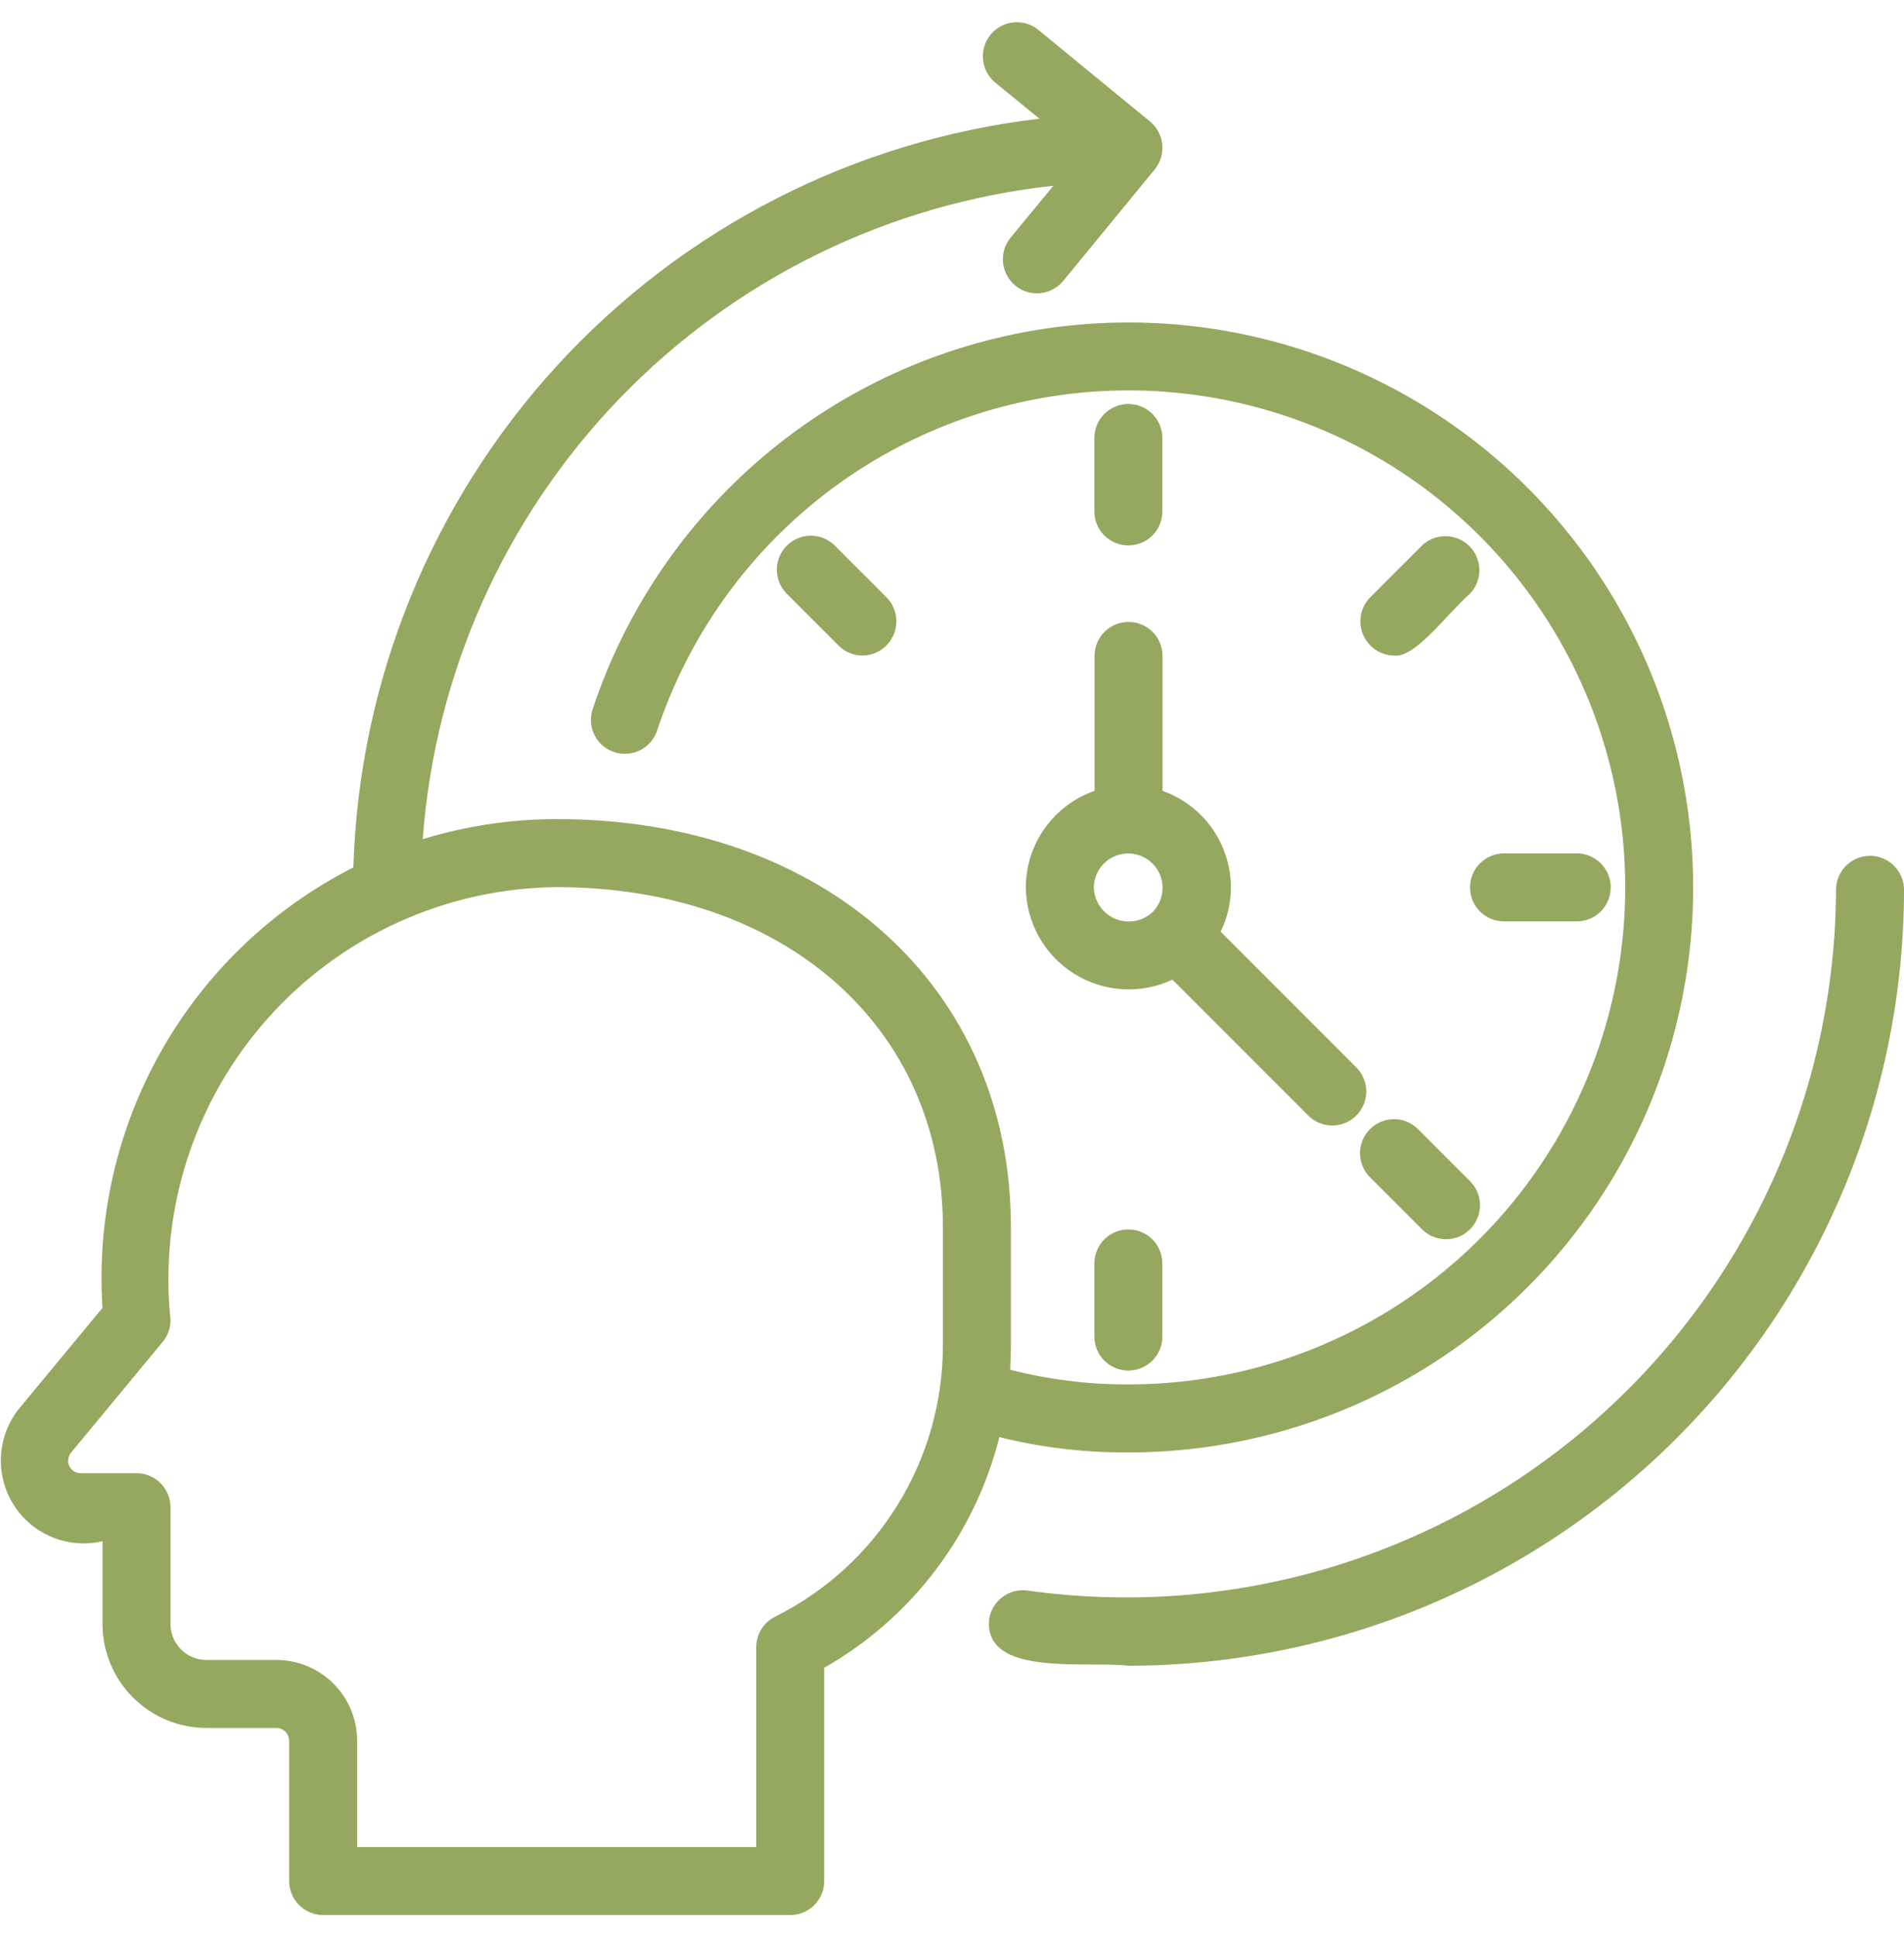 <svg width="60" height="61" viewBox="0 0 60 61" fill="none" xmlns="http://www.w3.org/2000/svg">
<g clip-path="url(#clip0_104_306)">
<path d="M58.929 26.955C58.645 26.955 58.372 27.068 58.171 27.269C57.971 27.47 57.858 27.742 57.858 28.026C57.846 31.219 57.151 34.372 55.819 37.273C54.487 40.175 52.55 42.758 50.137 44.849C47.725 46.939 44.892 48.489 41.831 49.395C38.769 50.3 35.55 50.539 32.388 50.097C32.107 50.056 31.821 50.128 31.593 50.297C31.365 50.466 31.213 50.719 31.171 51C30.988 52.842 34.282 52.299 35.563 52.464C42.042 52.456 48.254 49.879 52.835 45.298C57.416 40.717 59.993 34.505 60 28.026C60 27.742 59.887 27.47 59.687 27.269C59.486 27.068 59.213 26.955 58.929 26.955Z" fill="#94A860"/>
<path d="M32.327 27.952C32.332 28.495 32.474 29.028 32.738 29.502C33.003 29.976 33.383 30.376 33.843 30.665C34.302 30.954 34.828 31.123 35.37 31.156C35.912 31.189 36.453 31.086 36.945 30.855L41.241 35.151C41.444 35.345 41.715 35.452 41.996 35.449C42.277 35.445 42.545 35.332 42.743 35.132C42.941 34.933 43.053 34.664 43.055 34.383C43.056 34.102 42.947 33.831 42.752 33.63L38.466 29.344C38.678 28.911 38.788 28.434 38.788 27.952C38.788 27.284 38.58 26.633 38.195 26.088C37.809 25.543 37.264 25.131 36.634 24.909V20.645C36.63 20.363 36.516 20.095 36.315 19.897C36.115 19.699 35.844 19.588 35.563 19.588C35.281 19.588 35.011 19.699 34.81 19.897C34.61 20.095 34.495 20.363 34.492 20.645V24.909C33.86 25.129 33.312 25.54 32.924 26.085C32.536 26.63 32.328 27.282 32.327 27.952ZM36.356 28.691C36.205 28.846 36.012 28.953 35.8 28.999C35.589 29.045 35.368 29.027 35.167 28.948C34.966 28.869 34.792 28.732 34.668 28.555C34.544 28.378 34.475 28.168 34.47 27.952C34.472 27.776 34.517 27.604 34.6 27.45C34.683 27.296 34.803 27.164 34.948 27.066C35.093 26.968 35.26 26.907 35.434 26.888C35.609 26.869 35.785 26.892 35.948 26.956C36.111 27.02 36.256 27.123 36.371 27.255C36.486 27.388 36.567 27.546 36.607 27.717C36.647 27.887 36.645 28.065 36.601 28.235C36.557 28.404 36.473 28.561 36.356 28.691Z" fill="#94A860"/>
<path d="M35.557 17.179C35.842 17.179 36.114 17.066 36.315 16.866C36.516 16.665 36.629 16.392 36.629 16.108V13.799C36.629 13.658 36.602 13.518 36.548 13.388C36.495 13.258 36.416 13.139 36.316 13.039C36.217 12.939 36.099 12.86 35.968 12.806C35.838 12.752 35.699 12.724 35.557 12.724C35.416 12.724 35.277 12.752 35.147 12.806C35.017 12.86 34.898 12.939 34.799 13.039C34.699 13.139 34.62 13.258 34.567 13.388C34.513 13.518 34.486 13.658 34.486 13.799V16.108C34.486 16.392 34.599 16.665 34.8 16.866C35.001 17.066 35.273 17.179 35.557 17.179Z" fill="#94A860"/>
<path d="M27.185 20.647C27.395 20.644 27.6 20.579 27.774 20.461C27.948 20.343 28.084 20.176 28.164 19.982C28.245 19.787 28.267 19.574 28.227 19.367C28.188 19.16 28.089 18.97 27.942 18.819L26.309 17.186C26.21 17.086 26.092 17.008 25.962 16.954C25.832 16.9 25.692 16.872 25.552 16.872C25.411 16.872 25.272 16.9 25.142 16.954C25.012 17.007 24.894 17.086 24.794 17.186C24.695 17.285 24.616 17.403 24.562 17.533C24.508 17.663 24.48 17.803 24.48 17.943C24.48 18.084 24.508 18.223 24.562 18.353C24.616 18.483 24.695 18.601 24.794 18.701L26.427 20.333C26.527 20.433 26.645 20.512 26.775 20.566C26.905 20.62 27.044 20.647 27.185 20.647Z" fill="#94A860"/>
<path d="M34.486 39.791V42.1C34.487 42.383 34.6 42.655 34.801 42.855C35.002 43.055 35.274 43.168 35.557 43.168C35.841 43.168 36.113 43.055 36.314 42.855C36.515 42.655 36.628 42.383 36.629 42.1V39.791C36.628 39.507 36.515 39.236 36.314 39.035C36.113 38.835 35.841 38.723 35.557 38.723C35.274 38.723 35.002 38.835 34.801 39.035C34.6 39.236 34.487 39.507 34.486 39.791Z" fill="#94A860"/>
<path d="M44.688 35.565C44.589 35.465 44.471 35.386 44.34 35.332C44.211 35.278 44.071 35.25 43.93 35.249C43.789 35.249 43.65 35.277 43.519 35.331C43.389 35.385 43.271 35.464 43.171 35.563C43.072 35.663 42.992 35.781 42.939 35.911C42.885 36.042 42.857 36.181 42.857 36.322C42.858 36.463 42.886 36.602 42.94 36.733C42.994 36.863 43.073 36.981 43.173 37.08L44.806 38.713C44.905 38.813 45.023 38.893 45.153 38.948C45.284 39.002 45.423 39.031 45.565 39.031C45.706 39.032 45.846 39.004 45.976 38.95C46.107 38.896 46.225 38.817 46.325 38.717C46.425 38.617 46.504 38.499 46.558 38.368C46.612 38.238 46.639 38.098 46.639 37.957C46.639 37.815 46.61 37.676 46.556 37.545C46.501 37.415 46.421 37.297 46.321 37.198L44.688 35.565Z" fill="#94A860"/>
<path d="M47.399 29.021H49.708C49.988 29.015 50.256 28.9 50.452 28.7C50.648 28.499 50.758 28.23 50.758 27.949C50.758 27.669 50.648 27.399 50.452 27.199C50.256 26.999 49.988 26.884 49.708 26.878H47.399C47.258 26.878 47.118 26.905 46.988 26.959C46.858 27.012 46.739 27.091 46.639 27.191C46.539 27.29 46.46 27.408 46.406 27.538C46.352 27.669 46.324 27.808 46.324 27.949C46.324 28.09 46.352 28.23 46.406 28.36C46.46 28.49 46.539 28.608 46.639 28.708C46.739 28.808 46.858 28.886 46.988 28.94C47.118 28.994 47.258 29.021 47.399 29.021Z" fill="#94A860"/>
<path d="M44.806 17.186L43.173 18.819C43.027 18.97 42.928 19.16 42.888 19.367C42.849 19.573 42.871 19.787 42.951 19.982C43.032 20.176 43.167 20.343 43.341 20.461C43.515 20.579 43.72 20.644 43.931 20.647C44.586 20.747 45.645 19.281 46.321 18.701C46.515 18.498 46.622 18.228 46.619 17.948C46.616 17.668 46.503 17.4 46.305 17.201C46.107 17.003 45.839 16.891 45.559 16.888C45.278 16.885 45.008 16.992 44.806 17.186Z" fill="#94A860"/>
<path d="M35.563 45.746C38.84 45.746 42.054 44.841 44.85 43.13C47.645 41.419 49.914 38.969 51.406 36.051C52.898 33.133 53.554 29.859 53.304 26.591C53.053 23.323 51.905 20.188 49.986 17.531C48.066 14.874 45.451 12.799 42.427 11.535C39.403 10.27 36.089 9.865 32.85 10.364C29.611 10.864 26.572 12.248 24.07 14.365C21.567 16.481 19.698 19.248 18.668 22.359C18.586 22.628 18.612 22.917 18.742 23.166C18.871 23.415 19.093 23.603 19.36 23.69C19.626 23.777 19.916 23.756 20.168 23.631C20.419 23.507 20.611 23.288 20.703 23.023C21.611 20.287 23.256 17.855 25.458 15.994C27.66 14.133 30.333 12.917 33.182 12.479C36.032 12.04 38.946 12.398 41.606 13.511C44.265 14.624 46.565 16.45 48.253 18.787C49.94 21.124 50.95 23.882 51.169 26.756C51.389 29.631 50.811 32.51 49.499 35.077C48.186 37.644 46.19 39.798 43.731 41.303C41.272 42.807 38.446 43.604 35.563 43.604C34.306 43.609 33.053 43.454 31.835 43.143C31.845 42.886 31.856 42.618 31.856 42.361V38.644C31.856 31.08 25.974 25.798 17.543 25.798C16.112 25.799 14.69 26.012 13.322 26.43C13.704 21.217 15.902 16.303 19.533 12.543C23.164 8.782 27.998 6.414 33.195 5.85L31.835 7.5C31.66 7.721 31.579 8.001 31.609 8.281C31.64 8.561 31.779 8.818 31.996 8.996C32.214 9.175 32.493 9.26 32.773 9.235C33.054 9.21 33.313 9.075 33.495 8.86L36.388 5.336C36.568 5.116 36.654 4.833 36.626 4.549C36.597 4.266 36.458 4.006 36.238 3.825C36.226 3.816 32.721 0.944 32.713 0.933C32.492 0.757 32.212 0.676 31.931 0.706C31.651 0.736 31.394 0.875 31.215 1.093C31.037 1.311 30.951 1.591 30.977 1.871C31.002 2.152 31.137 2.411 31.352 2.593L32.756 3.739C26.923 4.423 21.53 7.181 17.561 11.509C13.593 15.838 11.312 21.449 11.136 27.32C8.605 28.604 6.506 30.603 5.1 33.069C3.695 35.536 3.045 38.361 3.23 41.193L0.594 44.375C0.257 44.799 0.06 45.318 0.03 45.859C0.001 46.401 0.141 46.938 0.43 47.396C0.72 47.854 1.145 48.211 1.647 48.416C2.149 48.622 2.702 48.666 3.23 48.543V51.146C3.23 51.577 3.315 52.003 3.479 52.401C3.644 52.798 3.886 53.16 4.19 53.464C4.495 53.769 4.856 54.01 5.254 54.175C5.651 54.34 6.078 54.424 6.508 54.424H8.715C8.821 54.426 8.923 54.47 8.997 54.547C9.071 54.623 9.112 54.725 9.112 54.831V59.245C9.112 59.529 9.226 59.801 9.426 60.002C9.627 60.203 9.899 60.316 10.183 60.317H24.903C25.187 60.316 25.459 60.203 25.66 60.002C25.86 59.801 25.974 59.529 25.974 59.245V52.528C27.337 51.752 28.528 50.709 29.476 49.46C30.424 48.212 31.11 46.785 31.492 45.264C32.823 45.594 34.191 45.756 35.563 45.746ZM29.713 42.361C29.717 44.139 29.223 45.883 28.288 47.396C27.353 48.909 26.014 50.13 24.421 50.921C24.243 51.011 24.093 51.149 23.989 51.319C23.885 51.49 23.831 51.686 23.832 51.885V58.174H11.254V54.831C11.255 54.157 10.988 53.509 10.512 53.031C10.036 52.553 9.39 52.284 8.715 52.282H6.508C6.359 52.282 6.211 52.254 6.073 52.197C5.934 52.14 5.809 52.056 5.703 51.951C5.598 51.845 5.514 51.72 5.457 51.582C5.401 51.443 5.372 51.295 5.373 51.146V47.471C5.372 47.188 5.259 46.916 5.058 46.715C4.857 46.514 4.585 46.401 4.301 46.4H2.555C2.478 46.403 2.402 46.383 2.336 46.343C2.271 46.303 2.218 46.245 2.185 46.175C2.152 46.106 2.14 46.028 2.151 45.952C2.161 45.876 2.194 45.804 2.244 45.746L5.126 42.265C5.287 42.073 5.374 41.83 5.373 41.579C5.194 39.867 5.375 38.138 5.903 36.5C6.432 34.862 7.297 33.353 8.443 32.069C9.588 30.785 10.99 29.755 12.557 29.044C14.124 28.333 15.822 27.957 17.543 27.941C24.71 27.941 29.713 32.344 29.713 38.644L29.713 42.361Z" fill="#94A860"/>
</g>
<defs>
<clipPath id="clip0_104_306">
<rect width="60" height="60" fill="white" transform="translate(0 0.5)"/>
</clipPath>
</defs>
</svg>
